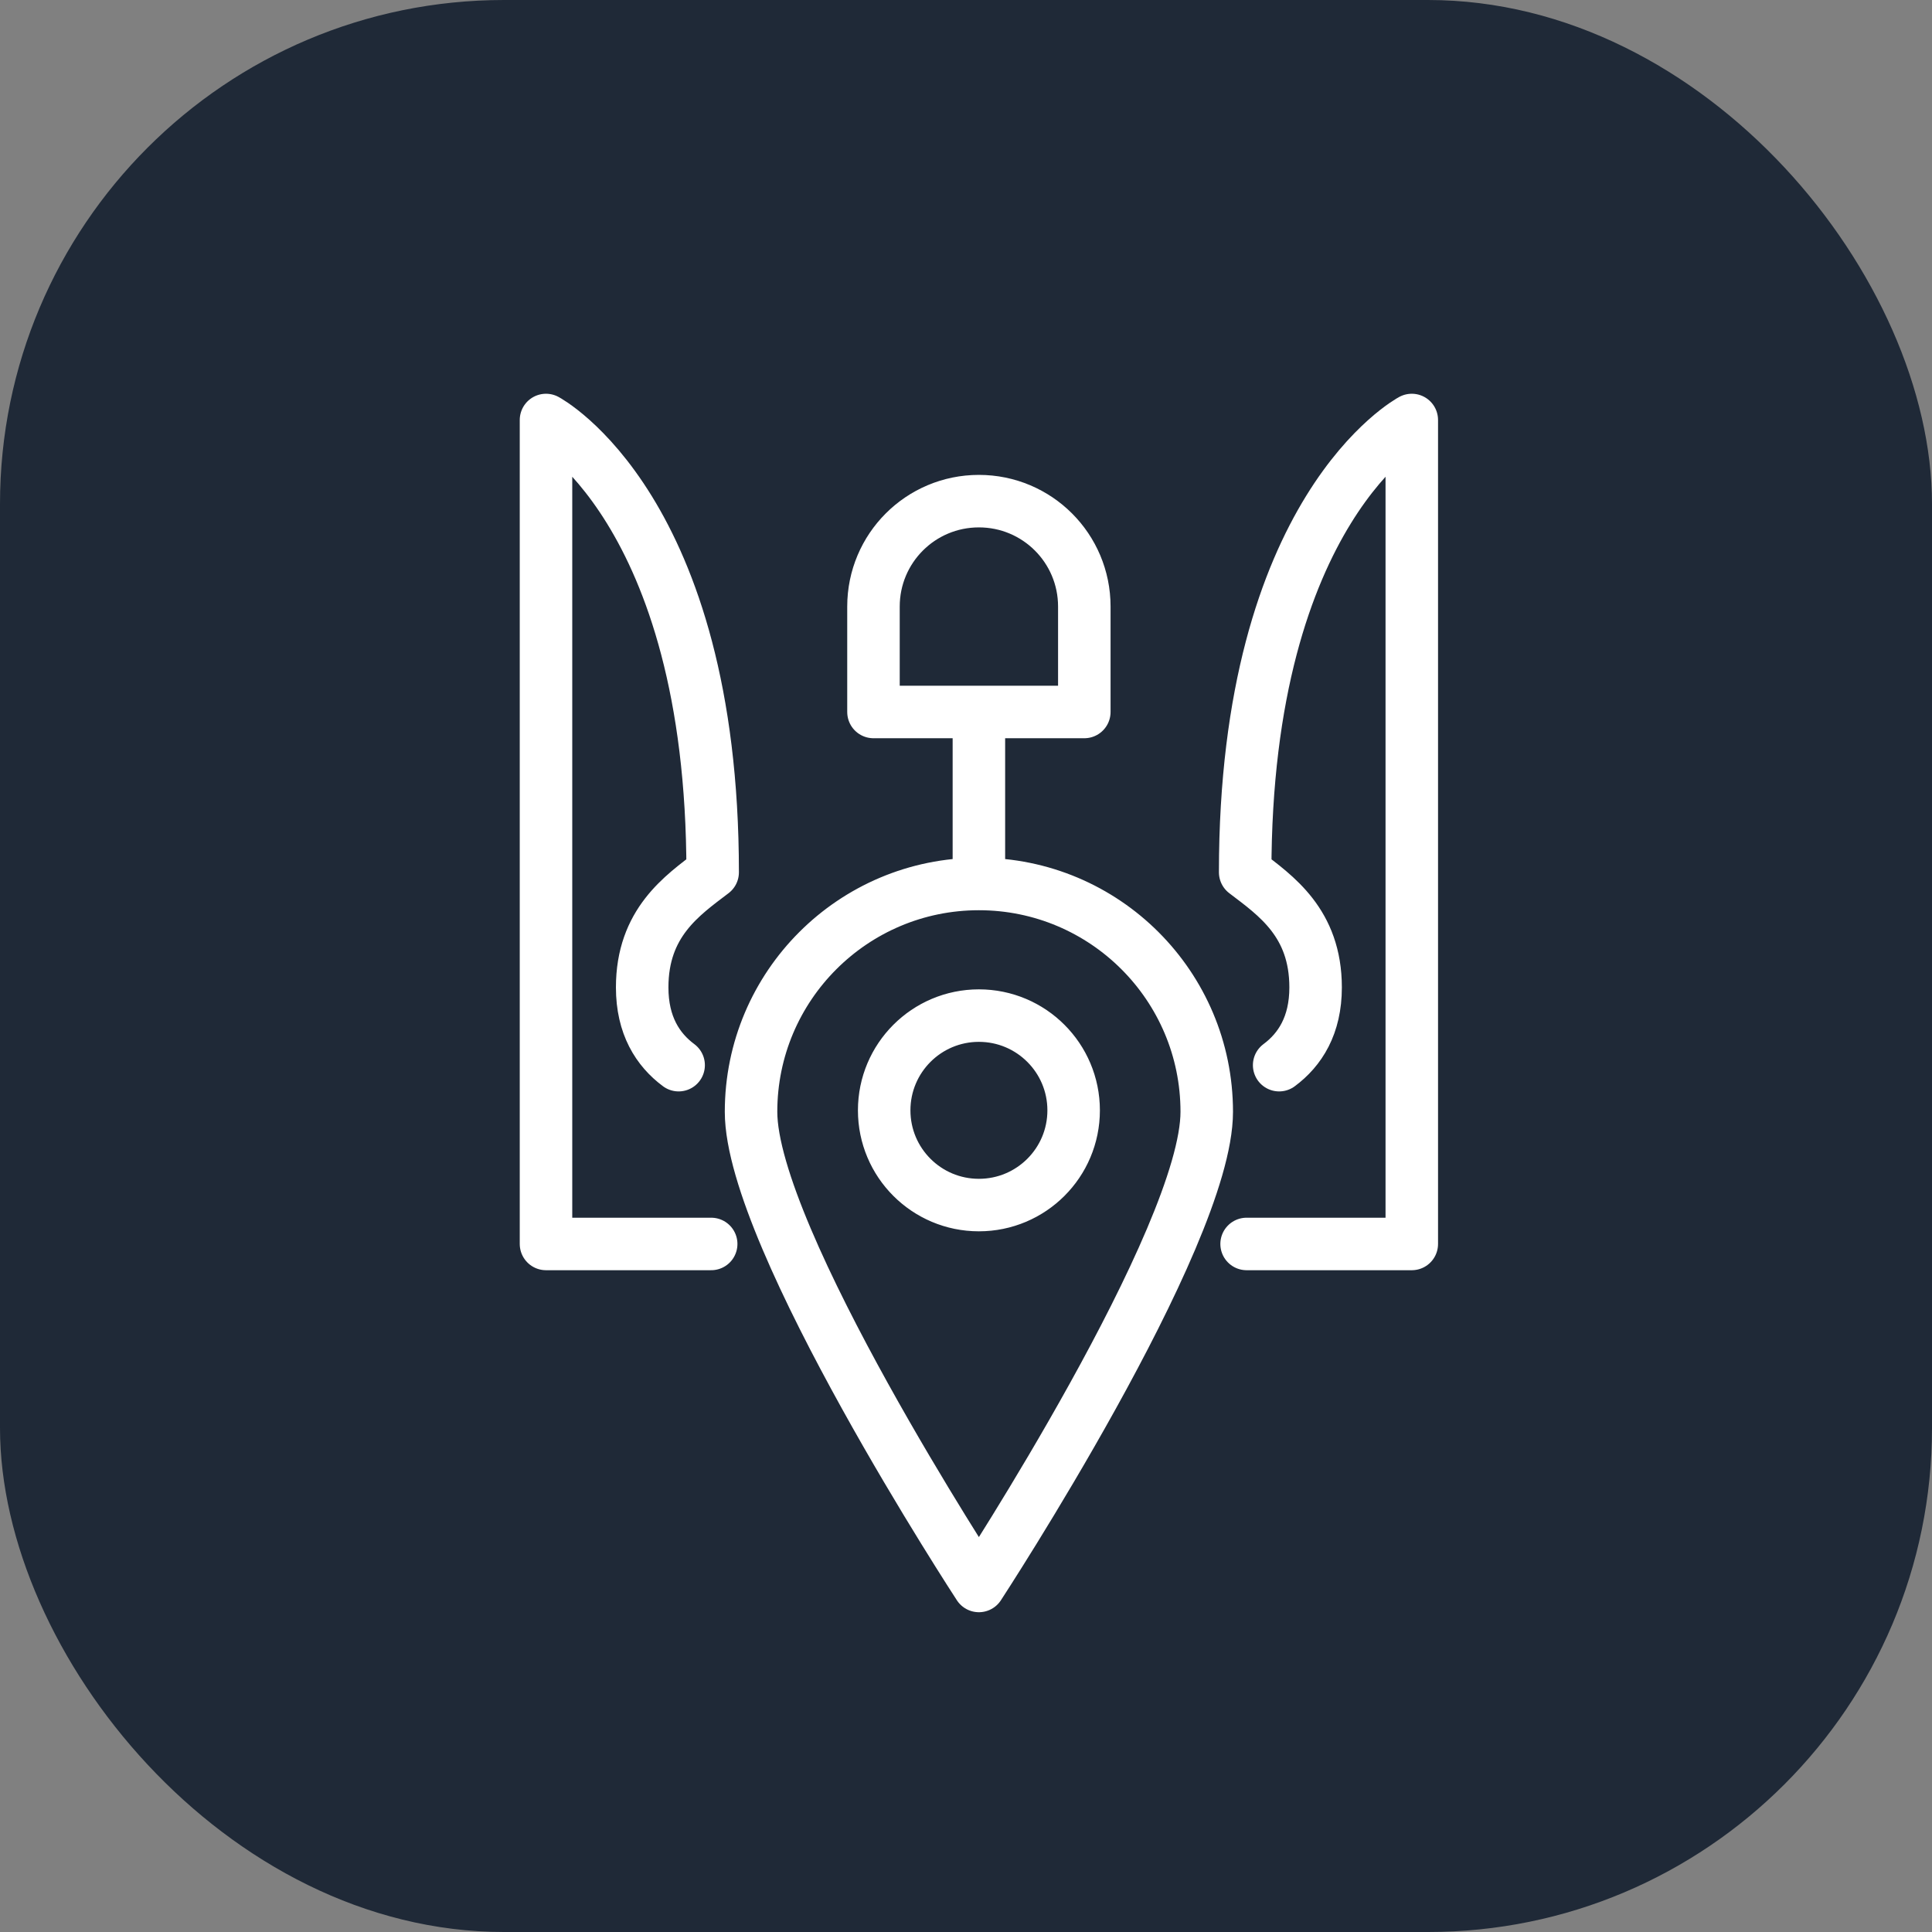 <svg width="46" height="46" viewBox="0 0 46 46" fill="none" xmlns="http://www.w3.org/2000/svg">
<rect x="0" y="0" width="46" height="46" fill="#808080" stroke="none"/>
<rect width="46" height="46" rx="12" fill="#1F2937"/>
<path d="M16.158 25.361C15.66 24.991 15.29 24.413 15.29 23.51C15.29 21.972 16.239 21.324 16.968 20.769C16.968 12.105 13 10 13 10V29.618H16.933M30.456 25.361C30.954 24.991 31.324 24.413 31.324 23.51C31.324 21.972 30.375 21.324 29.647 20.769C29.647 12.105 33.614 10 33.614 10V29.618H29.681M23.307 21.047C20.311 21.047 17.882 23.476 17.882 26.471C17.882 29.467 23.307 37.761 23.307 37.761C23.307 37.761 28.732 29.467 28.732 26.471C28.732 23.476 26.303 21.047 23.307 21.047ZM23.307 21.047L23.307 17.056M25.563 26.437C25.563 27.683 24.553 28.692 23.307 28.692C22.061 28.692 21.052 27.683 21.052 26.437C21.052 25.191 22.061 24.181 23.307 24.181C24.553 24.181 25.563 25.191 25.563 26.437ZM23.307 11.932C24.695 11.932 25.817 13.054 25.817 14.442V16.952H20.797V14.442C20.797 13.054 21.919 11.932 23.307 11.932Z" stroke="white" stroke-width="1.25" stroke-linecap="round" stroke-linejoin="round"/>
</svg>
